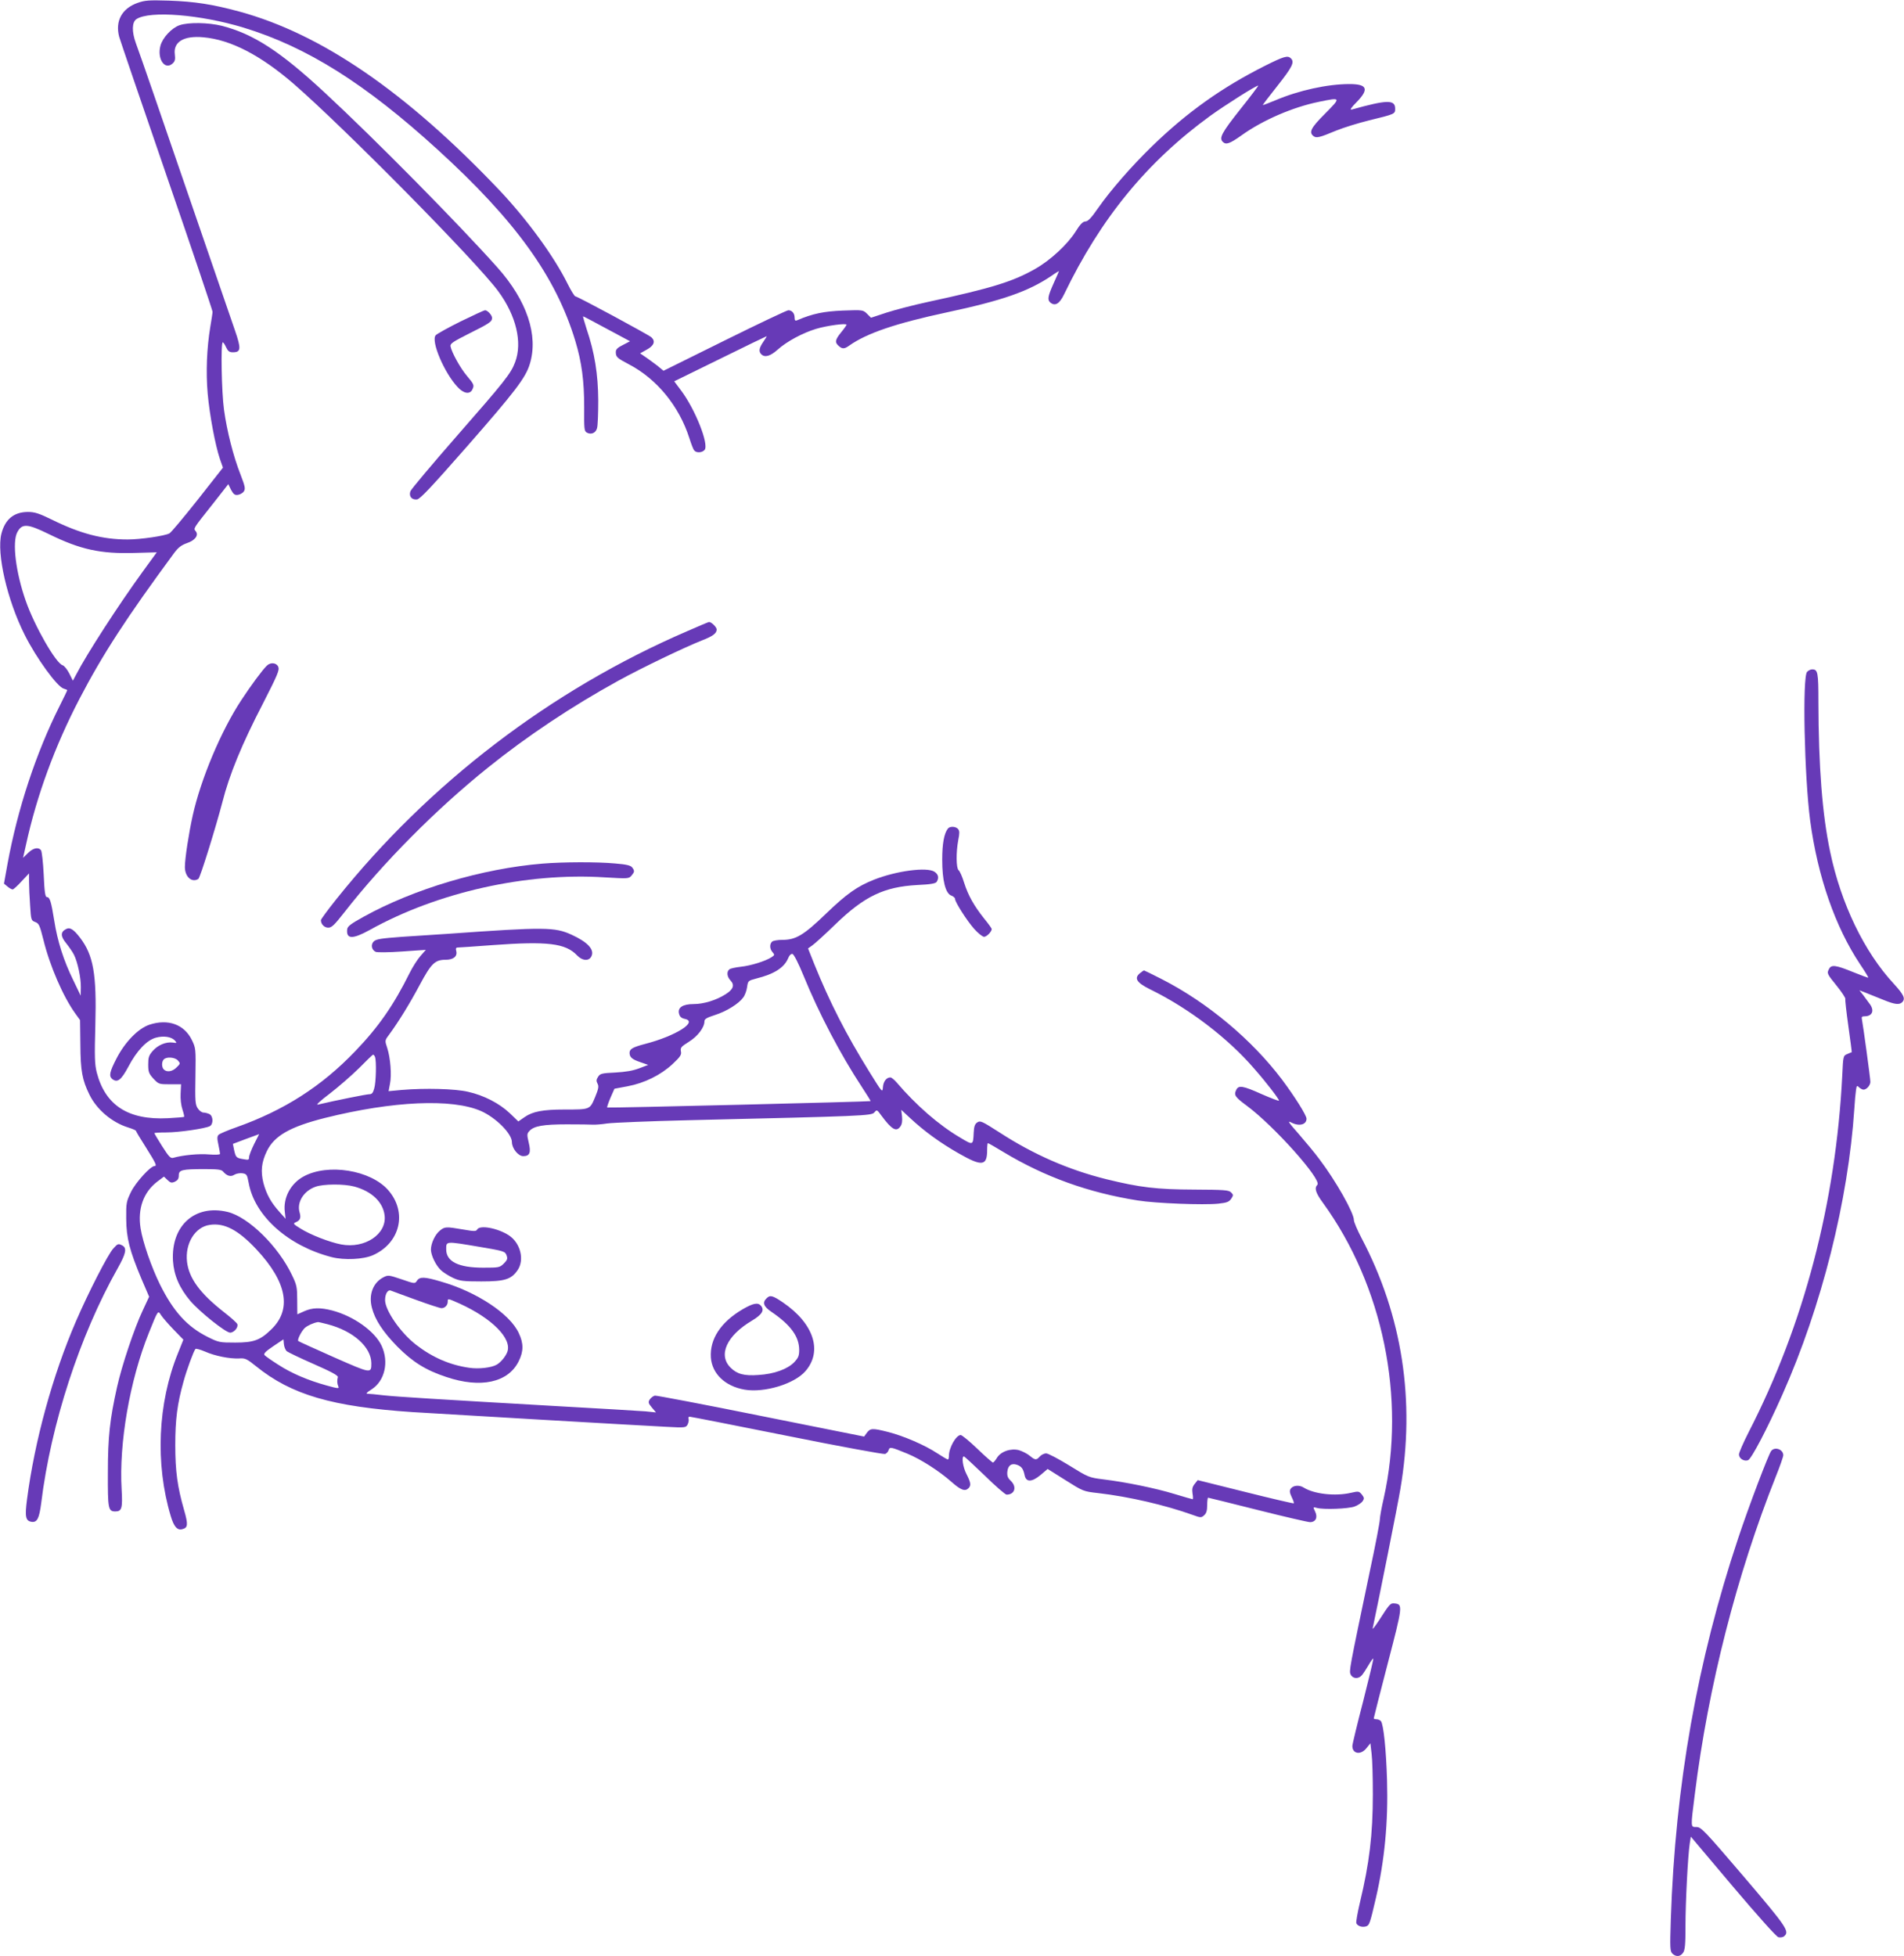 <?xml version="1.0" standalone="no"?>
<!DOCTYPE svg PUBLIC "-//W3C//DTD SVG 20010904//EN"
 "http://www.w3.org/TR/2001/REC-SVG-20010904/DTD/svg10.dtd">
<svg version="1.0" xmlns="http://www.w3.org/2000/svg"
 width="1246pt" height="1280pt" viewBox="0 0 1246 1280"
 preserveAspectRatio="xMidYMid meet">
<g transform="translate(0,1280) scale(0.1,-0.1)"
fill="#673ab7" stroke="none">
<path d="M900 12781 c-103 -37 -147 -119 -120 -222 7 -24 147 -435 312 -914
165 -478 299 -877 299 -885 0 -8 -7 -53 -15 -100 -23 -140 -29 -295 -17 -435
13 -144 50 -339 80 -428 l20 -57 -166 -211 c-92 -116 -174 -214 -184 -219 -31
-17 -190 -40 -274 -40 -164 0 -309 38 -494 129 -86 42 -114 51 -158 51 -92 0
-150 -48 -174 -143 -32 -129 38 -433 152 -660 77 -154 214 -342 256 -353 13
-4 23 -8 23 -10 0 -3 -22 -48 -49 -102 -156 -310 -276 -676 -342 -1036 l-23
-128 23 -19 c13 -11 28 -19 34 -19 5 0 32 24 58 53 l49 52 0 -55 c0 -30 3
-100 7 -154 6 -96 7 -99 33 -109 25 -9 30 -21 54 -116 42 -172 130 -374 209
-483 l31 -43 2 -160 c1 -172 12 -232 60 -329 47 -96 146 -180 251 -213 29 -9
53 -19 53 -23 0 -3 29 -52 65 -108 64 -102 74 -122 56 -122 -26 0 -123 -107
-153 -168 -31 -64 -33 -72 -32 -177 1 -127 22 -208 101 -396 l49 -114 -42 -90
c-55 -116 -137 -361 -168 -501 -47 -211 -60 -325 -60 -560 -1 -237 2 -254 49
-254 42 0 48 21 41 143 -18 303 53 714 178 1025 62 154 59 149 81 115 10 -15
47 -58 82 -94 l63 -65 -36 -90 c-132 -325 -149 -723 -47 -1063 21 -71 43 -96
76 -87 37 9 39 30 12 124 -44 153 -58 255 -58 427 0 166 13 269 54 415 21 77
66 199 78 213 4 4 32 -4 63 -17 65 -29 163 -48 223 -45 39 3 50 -2 112 -52
230 -186 498 -264 1023 -299 188 -12 1458 -86 1656 -96 129 -7 132 -6 144 15
6 13 9 29 6 37 -3 8 0 14 7 14 7 0 293 -56 637 -125 343 -69 632 -122 642
-119 9 3 20 14 23 25 8 23 13 22 123 -23 87 -36 205 -111 288 -184 61 -54 89
-65 112 -42 18 18 15 37 -13 92 -24 46 -34 116 -17 116 4 0 65 -57 136 -125
70 -69 135 -125 143 -125 54 0 69 51 28 90 -20 19 -25 32 -23 59 4 42 27 59
64 46 29 -11 40 -25 49 -67 9 -48 47 -47 104 0 l47 40 116 -73 c116 -73 117
-74 215 -85 201 -23 440 -79 616 -142 55 -20 58 -20 77 -3 15 13 20 31 20 67
0 26 3 48 6 48 3 0 148 -36 323 -80 175 -44 330 -80 344 -80 38 0 52 32 33 70
-14 30 -14 30 12 23 44 -12 204 -6 246 9 22 8 46 24 53 35 12 17 11 23 -5 44
-19 22 -22 22 -71 11 -103 -24 -242 -8 -309 34 -29 19 -71 15 -86 -8 -8 -13
-6 -26 7 -54 10 -20 16 -38 14 -41 -2 -2 -145 31 -316 74 l-313 78 -20 -25
c-15 -19 -18 -33 -14 -62 4 -21 4 -38 1 -38 -3 0 -56 15 -118 34 -124 38 -319
78 -467 96 -94 12 -97 13 -223 91 -70 43 -138 79 -151 79 -12 0 -31 -9 -41
-20 -23 -26 -31 -25 -67 5 -16 13 -47 29 -70 36 -54 14 -120 -9 -145 -52 -10
-16 -21 -29 -25 -29 -4 0 -51 41 -102 90 -52 50 -101 90 -109 90 -30 0 -77
-83 -77 -135 0 -14 -3 -25 -7 -25 -4 0 -35 18 -70 41 -80 53 -219 113 -321
139 -103 26 -116 25 -139 -5 l-18 -25 -675 135 c-371 75 -683 134 -694 133
-10 -2 -25 -13 -33 -24 -12 -19 -11 -25 13 -54 l27 -32 -69 7 c-38 3 -305 19
-594 35 -780 45 -1026 60 -1120 70 -47 6 -94 10 -104 10 -14 0 -6 9 26 29 86
55 115 179 65 286 -45 95 -183 193 -323 230 -78 20 -130 19 -183 -5 -24 -11
-44 -20 -45 -20 0 0 -1 42 -1 93 0 83 -3 99 -33 161 -90 191 -286 383 -423
416 -213 51 -370 -89 -357 -320 6 -94 42 -178 114 -263 63 -73 231 -207 260
-207 26 0 55 35 47 56 -3 8 -42 43 -87 78 -157 123 -229 221 -242 329 -14 120
52 228 148 242 96 15 187 -33 306 -160 201 -215 234 -395 95 -526 -71 -69
-114 -84 -234 -84 -101 0 -108 1 -180 37 -134 67 -224 166 -312 343 -55 111
-113 278 -127 368 -20 128 19 236 109 305 l44 33 23 -22 c20 -19 27 -21 49
-11 18 9 25 19 25 41 0 36 21 41 170 41 85 0 110 -3 120 -16 25 -29 50 -36 73
-21 13 8 36 12 53 10 29 -5 31 -8 42 -66 40 -215 259 -410 543 -483 83 -21
207 -15 270 13 179 80 226 282 99 426 -115 131 -394 176 -553 89 -85 -46 -135
-140 -123 -232 l5 -45 -40 45 c-56 62 -85 115 -105 189 -19 77 -13 135 22 208
49 101 151 160 381 218 445 111 832 128 1021 45 97 -43 202 -148 202 -203 0
-41 41 -92 74 -92 43 0 52 23 36 89 -12 51 -12 58 5 76 29 32 90 43 245 43 80
0 156 -1 170 -2 14 -1 57 2 95 8 39 5 277 15 530 21 1151 27 1198 29 1217 51
16 19 17 19 44 -18 70 -95 100 -112 127 -73 10 14 13 36 10 65 l-5 43 58 -54
c91 -85 198 -163 318 -231 152 -87 186 -83 186 21 0 25 2 46 5 46 3 0 49 -26
103 -59 269 -162 555 -265 877 -316 117 -19 432 -31 528 -21 57 6 70 12 84 32
15 23 15 26 -1 42 -15 15 -44 17 -239 18 -249 1 -357 14 -577 68 -249 62 -477
162 -699 306 -114 73 -126 79 -145 66 -16 -10 -22 -26 -24 -67 -4 -84 -3 -84
-88 -33 -140 82 -289 212 -417 362 -15 17 -33 32 -40 32 -26 0 -46 -26 -49
-63 -3 -39 -3 -38 -89 100 -151 243 -258 452 -360 704 l-41 103 28 20 c16 11
83 72 149 136 192 186 320 247 538 259 89 4 120 10 127 21 16 26 11 49 -15 66
-49 32 -248 6 -395 -52 -109 -43 -179 -92 -314 -222 -146 -141 -198 -172 -286
-172 -31 0 -61 -5 -68 -12 -17 -17 -15 -48 4 -69 14 -16 14 -19 -8 -33 -39
-25 -134 -55 -201 -62 -34 -4 -68 -11 -74 -17 -19 -15 -16 -48 8 -73 28 -30
18 -58 -33 -90 -61 -39 -144 -64 -208 -64 -73 0 -107 -23 -96 -64 5 -19 15
-28 37 -33 90 -18 -59 -112 -260 -164 -80 -21 -101 -33 -101 -58 0 -29 17 -43
70 -61 l52 -18 -58 -22 c-42 -16 -88 -24 -157 -28 -89 -4 -100 -7 -113 -28
-12 -18 -13 -27 -4 -44 10 -18 7 -34 -16 -90 -34 -81 -32 -80 -199 -80 -142 0
-209 -13 -261 -49 l-42 -29 -56 54 c-69 65 -170 117 -273 140 -85 20 -282 25
-434 12 l-86 -8 9 48 c12 58 3 171 -18 235 -16 48 -16 49 11 85 64 87 137 206
201 326 76 142 100 166 171 166 50 0 77 22 69 56 -5 17 -2 24 9 24 8 0 113 7
232 16 355 26 474 12 549 -67 35 -37 80 -40 95 -5 20 43 -26 92 -131 140 -109
50 -175 51 -805 6 -77 -5 -214 -14 -305 -20 -136 -10 -168 -15 -184 -30 -21
-20 -15 -55 12 -68 9 -5 87 -4 173 2 l156 11 -36 -41 c-20 -23 -51 -72 -70
-110 -104 -210 -204 -354 -356 -512 -221 -231 -466 -387 -775 -497 -58 -20
-111 -43 -119 -50 -10 -10 -11 -23 -2 -64 6 -29 11 -56 11 -61 0 -6 -30 -7
-72 -4 -64 6 -171 -4 -234 -22 -18 -5 -29 7 -73 76 -28 44 -51 83 -51 85 0 3
35 5 78 5 81 0 254 25 285 41 24 13 23 65 -2 79 -11 5 -28 10 -39 10 -11 0
-28 12 -38 28 -16 24 -18 46 -15 210 3 182 2 184 -24 238 -50 101 -155 139
-277 99 -74 -25 -160 -113 -216 -222 -45 -87 -50 -114 -28 -133 34 -27 59 -8
106 80 55 105 121 174 180 190 51 14 101 6 124 -18 15 -18 14 -18 -13 -14 -44
6 -96 -15 -131 -54 -26 -30 -30 -43 -30 -89 0 -49 4 -60 34 -93 34 -36 36 -37
108 -37 l73 0 -3 -60 c-2 -36 3 -78 12 -105 8 -24 13 -46 11 -48 -2 -2 -50 -6
-107 -9 -259 -13 -409 84 -465 300 -13 53 -15 99 -9 312 9 332 -13 455 -100
569 -43 56 -67 71 -93 56 -36 -19 -35 -47 2 -92 19 -24 42 -57 51 -75 24 -48
46 -151 45 -213 l-1 -55 -48 100 c-64 130 -104 257 -125 391 -20 125 -29 154
-48 154 -11 0 -16 32 -21 147 -4 81 -12 153 -18 160 -18 22 -51 14 -84 -18
l-33 -32 20 89 c70 320 188 641 348 949 153 294 308 532 621 957 27 36 47 51
83 64 54 18 79 52 58 78 -16 19 -19 14 108 174 l105 134 18 -37 c16 -29 24
-36 45 -33 14 2 32 12 39 23 11 17 8 32 -22 110 -47 119 -89 285 -108 424 -16
114 -22 441 -8 441 4 0 14 -15 22 -33 12 -25 21 -32 44 -32 53 0 55 23 14 142
-44 129 -199 580 -333 968 -53 154 -141 411 -196 570 -55 160 -109 314 -120
343 -27 75 -26 137 4 157 87 57 419 30 702 -56 415 -127 795 -366 1270 -799
510 -465 773 -831 900 -1251 42 -139 58 -262 58 -432 -1 -146 0 -158 18 -168
28 -15 58 -2 66 29 5 15 8 97 8 182 -1 172 -24 314 -76 467 -15 46 -25 83 -23
83 3 0 73 -37 156 -82 l151 -81 -46 -24 c-35 -17 -47 -29 -47 -46 0 -33 8 -40
86 -81 182 -95 328 -273 395 -482 12 -38 26 -75 32 -81 13 -18 52 -16 68 3 30
36 -62 267 -154 389 l-45 60 300 147 c166 82 303 148 305 148 2 0 -8 -17 -22
-37 -28 -41 -31 -63 -13 -81 23 -23 59 -13 108 31 58 52 161 108 250 135 69
21 200 39 200 27 0 -3 -16 -26 -35 -49 -40 -49 -43 -66 -17 -89 24 -22 38 -21
70 2 115 81 303 145 638 217 362 77 533 137 682 237 28 20 52 34 52 33 0 -2
-16 -38 -35 -80 -38 -85 -42 -108 -21 -126 31 -25 60 -8 90 55 239 496 542
866 956 1167 97 70 299 198 314 198 3 0 -50 -71 -119 -157 -121 -153 -138
-186 -113 -211 21 -21 45 -13 125 44 137 98 333 183 505 218 145 30 145 29 40
-77 -93 -93 -108 -122 -77 -147 19 -15 38 -11 148 35 49 20 146 50 215 67 172
42 172 42 172 77 0 60 -52 59 -285 -6 -13 -3 -2 14 33 49 83 85 70 118 -47
118 -143 0 -331 -41 -484 -106 -44 -18 -82 -33 -83 -31 -1 1 42 58 97 127 96
122 112 153 87 178 -21 21 -45 14 -171 -49 -280 -141 -507 -302 -736 -524
-134 -130 -273 -289 -356 -408 -44 -64 -66 -86 -82 -86 -17 -1 -34 -18 -64
-66 -53 -84 -166 -189 -264 -244 -145 -83 -283 -126 -700 -216 -93 -20 -216
-52 -272 -70 l-103 -34 -26 26 c-26 25 -26 26 -157 21 -125 -5 -199 -20 -299
-63 -14 -6 -18 -2 -18 17 0 28 -17 48 -41 48 -9 0 -197 -89 -417 -198 l-400
-198 -29 24 c-15 13 -50 38 -76 57 l-48 33 43 24 c48 26 59 55 31 81 -21 18
-482 267 -498 268 -5 0 -28 37 -50 81 -90 182 -267 424 -451 618 -608 639
-1159 1017 -1696 1164 -177 48 -293 66 -463 72 -132 4 -157 2 -205 -15z m-582
-3475 c207 -102 339 -131 565 -124 l143 4 -91 -125 c-160 -220 -370 -545 -436
-674 l-22 -41 -24 48 c-14 27 -33 50 -43 53 -44 12 -185 258 -242 423 -65 185
-89 383 -55 447 31 59 66 57 205 -11z m4942 -2894 c100 -245 242 -515 381
-726 32 -49 58 -90 56 -91 -6 -4 -1720 -46 -1723 -42 -3 2 7 31 21 64 l26 59
86 16 c111 21 216 73 294 145 52 49 60 61 55 84 -4 24 1 30 52 62 58 36 102
94 102 134 0 15 15 24 68 41 76 24 156 74 185 114 12 15 23 46 26 69 6 41 7
42 60 56 117 29 182 71 208 131 8 21 20 32 29 30 9 -2 39 -60 74 -146z m-2806
-528 c10 -25 7 -166 -5 -206 -8 -29 -15 -38 -32 -38 -18 0 -214 -39 -337 -68
-15 -3 17 26 78 72 56 43 141 117 190 165 48 49 90 89 93 90 4 0 10 -6 13 -15z
m-1290 -23 c17 -19 17 -21 -8 -45 -27 -28 -64 -34 -84 -14 -15 15 -15 51 0 66
19 19 73 14 92 -7z m499 -547 c-18 -37 -33 -75 -33 -86 0 -18 -4 -19 -37 -13
-47 8 -50 11 -61 60 l-8 40 85 32 c48 17 86 32 87 32 0 1 -14 -29 -33 -65z
m655 -278 c115 -31 189 -102 199 -190 14 -122 -130 -218 -284 -189 -75 14
-204 64 -268 105 -47 29 -49 32 -28 41 28 12 34 29 23 66 -18 65 28 139 106
166 51 18 185 19 252 1z m-175 -901 c169 -44 286 -149 287 -255 0 -69 0 -69
-245 39 -126 56 -230 103 -233 106 -8 8 19 62 42 85 19 17 57 34 86 39 3 1 32
-6 63 -14z m-266 -177 c9 -7 88 -45 177 -84 112 -49 160 -75 157 -85 -6 -21
-5 -42 3 -61 7 -15 -1 -15 -76 6 -123 34 -229 79 -317 136 -44 28 -84 56 -90
63 -7 10 7 24 57 58 l67 45 3 -32 c2 -18 10 -38 19 -46z"/>
<path d="M1175 12635 c-52 -18 -111 -82 -125 -134 -23 -87 29 -163 80 -116 15
14 18 26 14 59 -11 82 59 124 187 112 179 -16 373 -117 589 -303 335 -291
1196 -1163 1340 -1358 118 -160 160 -336 111 -465 -28 -75 -68 -125 -385 -487
-160 -183 -295 -344 -300 -357 -12 -33 8 -58 43 -54 20 2 94 81 324 343 318
363 387 453 414 543 58 187 -19 416 -212 632 -257 288 -801 839 -1130 1144
-292 271 -467 384 -673 437 -89 22 -219 24 -277 4z"/>
<path d="M3015 10697 c-83 -41 -156 -82 -164 -91 -32 -38 56 -245 143 -338 39
-43 79 -50 96 -19 15 30 13 35 -34 91 -43 50 -101 155 -108 195 -2 17 18 30
119 81 138 69 153 79 153 104 0 18 -30 50 -46 50 -5 0 -77 -33 -159 -73z"/>
<path d="M4495 8669 c-890 -384 -1688 -994 -2295 -1754 -55 -69 -100 -130
-100 -136 0 -26 22 -49 48 -49 23 0 40 17 106 101 253 324 599 673 939 946
257 207 552 403 852 568 158 87 434 219 550 265 70 27 95 46 95 71 0 15 -34
49 -50 49 -3 0 -68 -27 -145 -61z"/>
<path d="M1746 8444 c-29 -28 -103 -128 -166 -224 -133 -201 -266 -518 -319
-757 -26 -118 -51 -280 -51 -336 0 -65 46 -105 88 -78 12 7 114 337 157 501
46 181 126 377 267 649 95 186 108 217 99 238 -12 27 -51 31 -75 7z"/>
<path d="M11826 8404 c-32 -31 -18 -687 20 -974 49 -365 164 -696 327 -940 31
-46 55 -85 53 -87 -1 -2 -47 15 -101 37 -110 45 -140 49 -155 21 -16 -30 -14
-33 50 -112 33 -41 58 -79 56 -85 -2 -6 7 -86 20 -179 13 -93 23 -169 22 -170
-2 0 -15 -6 -29 -12 -27 -11 -27 -13 -33 -140 -42 -833 -251 -1631 -612 -2333
-35 -69 -64 -135 -64 -147 0 -26 32 -47 59 -38 22 7 127 208 225 429 258 580
431 1270 471 1871 3 50 8 105 11 123 4 29 7 31 20 17 9 -8 22 -15 29 -15 20 0
45 28 45 51 0 23 -48 372 -55 407 -4 18 -1 22 17 22 50 0 66 36 35 79 -12 17
-32 44 -45 61 l-24 30 49 -19 c26 -10 77 -31 112 -45 71 -29 101 -32 119 -14
23 23 11 49 -55 121 -193 208 -345 523 -416 862 -52 245 -76 560 -77 981 0
196 -4 214 -41 214 -10 0 -25 -7 -33 -16z"/>
<path d="M6203 7378 c-25 -32 -37 -99 -37 -203 0 -135 21 -221 59 -235 14 -5
25 -15 25 -22 0 -21 78 -143 125 -196 26 -29 55 -52 65 -52 17 0 50 34 50 51
0 4 -22 35 -50 69 -66 83 -104 150 -131 235 -12 39 -28 75 -36 81 -16 14 -17
118 -2 197 9 44 9 60 -1 72 -15 18 -54 20 -67 3z"/>
<path d="M3550 7149 c-393 -32 -843 -166 -1171 -348 -83 -46 -105 -62 -107
-82 -7 -65 35 -66 146 -5 445 248 1027 378 1540 345 154 -9 157 -9 175 12 20
25 21 30 4 53 -10 13 -36 20 -112 26 -118 11 -342 10 -475 -1z"/>
<path d="M7460 6432 c-40 -33 -22 -62 67 -106 252 -123 509 -319 681 -519 80
-91 162 -198 162 -209 0 -4 -50 15 -112 42 -127 57 -154 61 -169 26 -15 -32
-6 -45 71 -102 178 -132 493 -485 461 -517 -21 -21 -11 -53 36 -117 393 -541
545 -1279 398 -1935 -14 -60 -25 -122 -25 -137 0 -16 -29 -169 -66 -341 -136
-650 -136 -650 -125 -674 13 -28 51 -31 73 -5 8 9 28 39 43 65 15 26 29 46 32
44 2 -3 -28 -128 -66 -278 -39 -150 -71 -282 -71 -294 0 -52 56 -61 93 -13
l25 31 8 -69 c5 -38 8 -157 8 -264 0 -266 -23 -452 -84 -707 -16 -68 -27 -129
-24 -137 7 -19 38 -29 64 -21 21 7 25 17 64 185 57 247 81 496 73 770 -6 203
-23 366 -40 388 -5 6 -18 12 -28 12 -11 0 -19 3 -19 6 0 3 41 166 92 361 98
376 99 385 45 391 -28 3 -32 -1 -104 -113 -25 -38 -43 -61 -40 -50 43 203 162
797 181 910 99 579 13 1136 -253 1642 -28 53 -51 107 -51 120 0 47 -118 256
-225 397 -30 41 -92 115 -136 166 -65 73 -75 89 -51 76 53 -28 102 -16 102 24
0 22 -76 143 -159 254 -198 263 -489 506 -788 659 -61 31 -114 57 -116 57 -3
0 -15 -8 -27 -18z"/>
<path d="M2878 4747 c-31 -25 -58 -83 -58 -124 1 -39 32 -103 66 -135 16 -15
52 -37 79 -50 44 -20 66 -23 185 -23 153 0 196 13 238 75 45 67 18 176 -57
226 -73 48 -191 70 -208 39 -8 -13 -18 -13 -93 0 -111 19 -120 19 -152 -8z
m262 -106 c159 -27 165 -29 175 -55 8 -22 5 -31 -18 -54 -27 -26 -31 -27 -135
-27 -162 0 -242 40 -242 120 0 55 -6 54 220 16z"/>
<path d="M742 4631 c-35 -37 -163 -287 -245 -477 -153 -354 -270 -781 -320
-1164 -15 -114 -10 -142 30 -148 36 -5 50 22 63 125 63 514 252 1094 499 1532
55 97 63 134 32 151 -27 14 -30 13 -59 -19z"/>
<path d="M2509 4442 c-68 -35 -98 -114 -75 -200 20 -78 73 -158 166 -253 99
-100 186 -155 320 -199 225 -76 405 -37 474 102 33 65 33 118 1 185 -58 126
-275 270 -509 337 -107 32 -139 33 -157 6 -14 -21 -14 -21 -101 9 -84 28 -88
29 -119 13z m215 -148 c82 -30 156 -54 165 -54 22 0 41 19 41 42 0 23 -1 23
78 -12 213 -97 344 -230 312 -316 -12 -32 -45 -71 -72 -85 -36 -19 -116 -28
-177 -19 -127 18 -242 68 -350 152 -101 79 -201 224 -201 291 0 41 18 70 38
62 9 -4 84 -31 166 -61z"/>
<path d="M5016 4304 c-28 -27 -19 -53 31 -87 128 -87 182 -162 183 -249 0 -39
-5 -52 -32 -81 -44 -46 -133 -78 -234 -84 -95 -7 -141 6 -183 48 -83 82 -26
209 139 307 67 40 84 68 60 98 -20 23 -51 17 -120 -23 -143 -84 -216 -195
-208 -316 8 -106 93 -188 221 -210 129 -22 324 37 397 120 115 131 56 313
-147 451 -68 46 -84 50 -107 26z"/>
<path d="M11591 3306 c-17 -21 -146 -360 -216 -571 -268 -803 -412 -1617 -441
-2495 -6 -187 -5 -207 10 -223 24 -23 52 -21 70 5 13 18 16 53 16 176 0 158
16 463 28 540 l7 44 275 -326 c161 -190 284 -328 298 -332 12 -3 29 -1 37 6
38 31 20 58 -263 390 -258 302 -280 325 -310 325 -39 0 -39 -7 -11 214 88 707
274 1435 530 2079 27 67 49 130 49 140 0 38 -55 58 -79 28z"/>
</g>
</svg>
